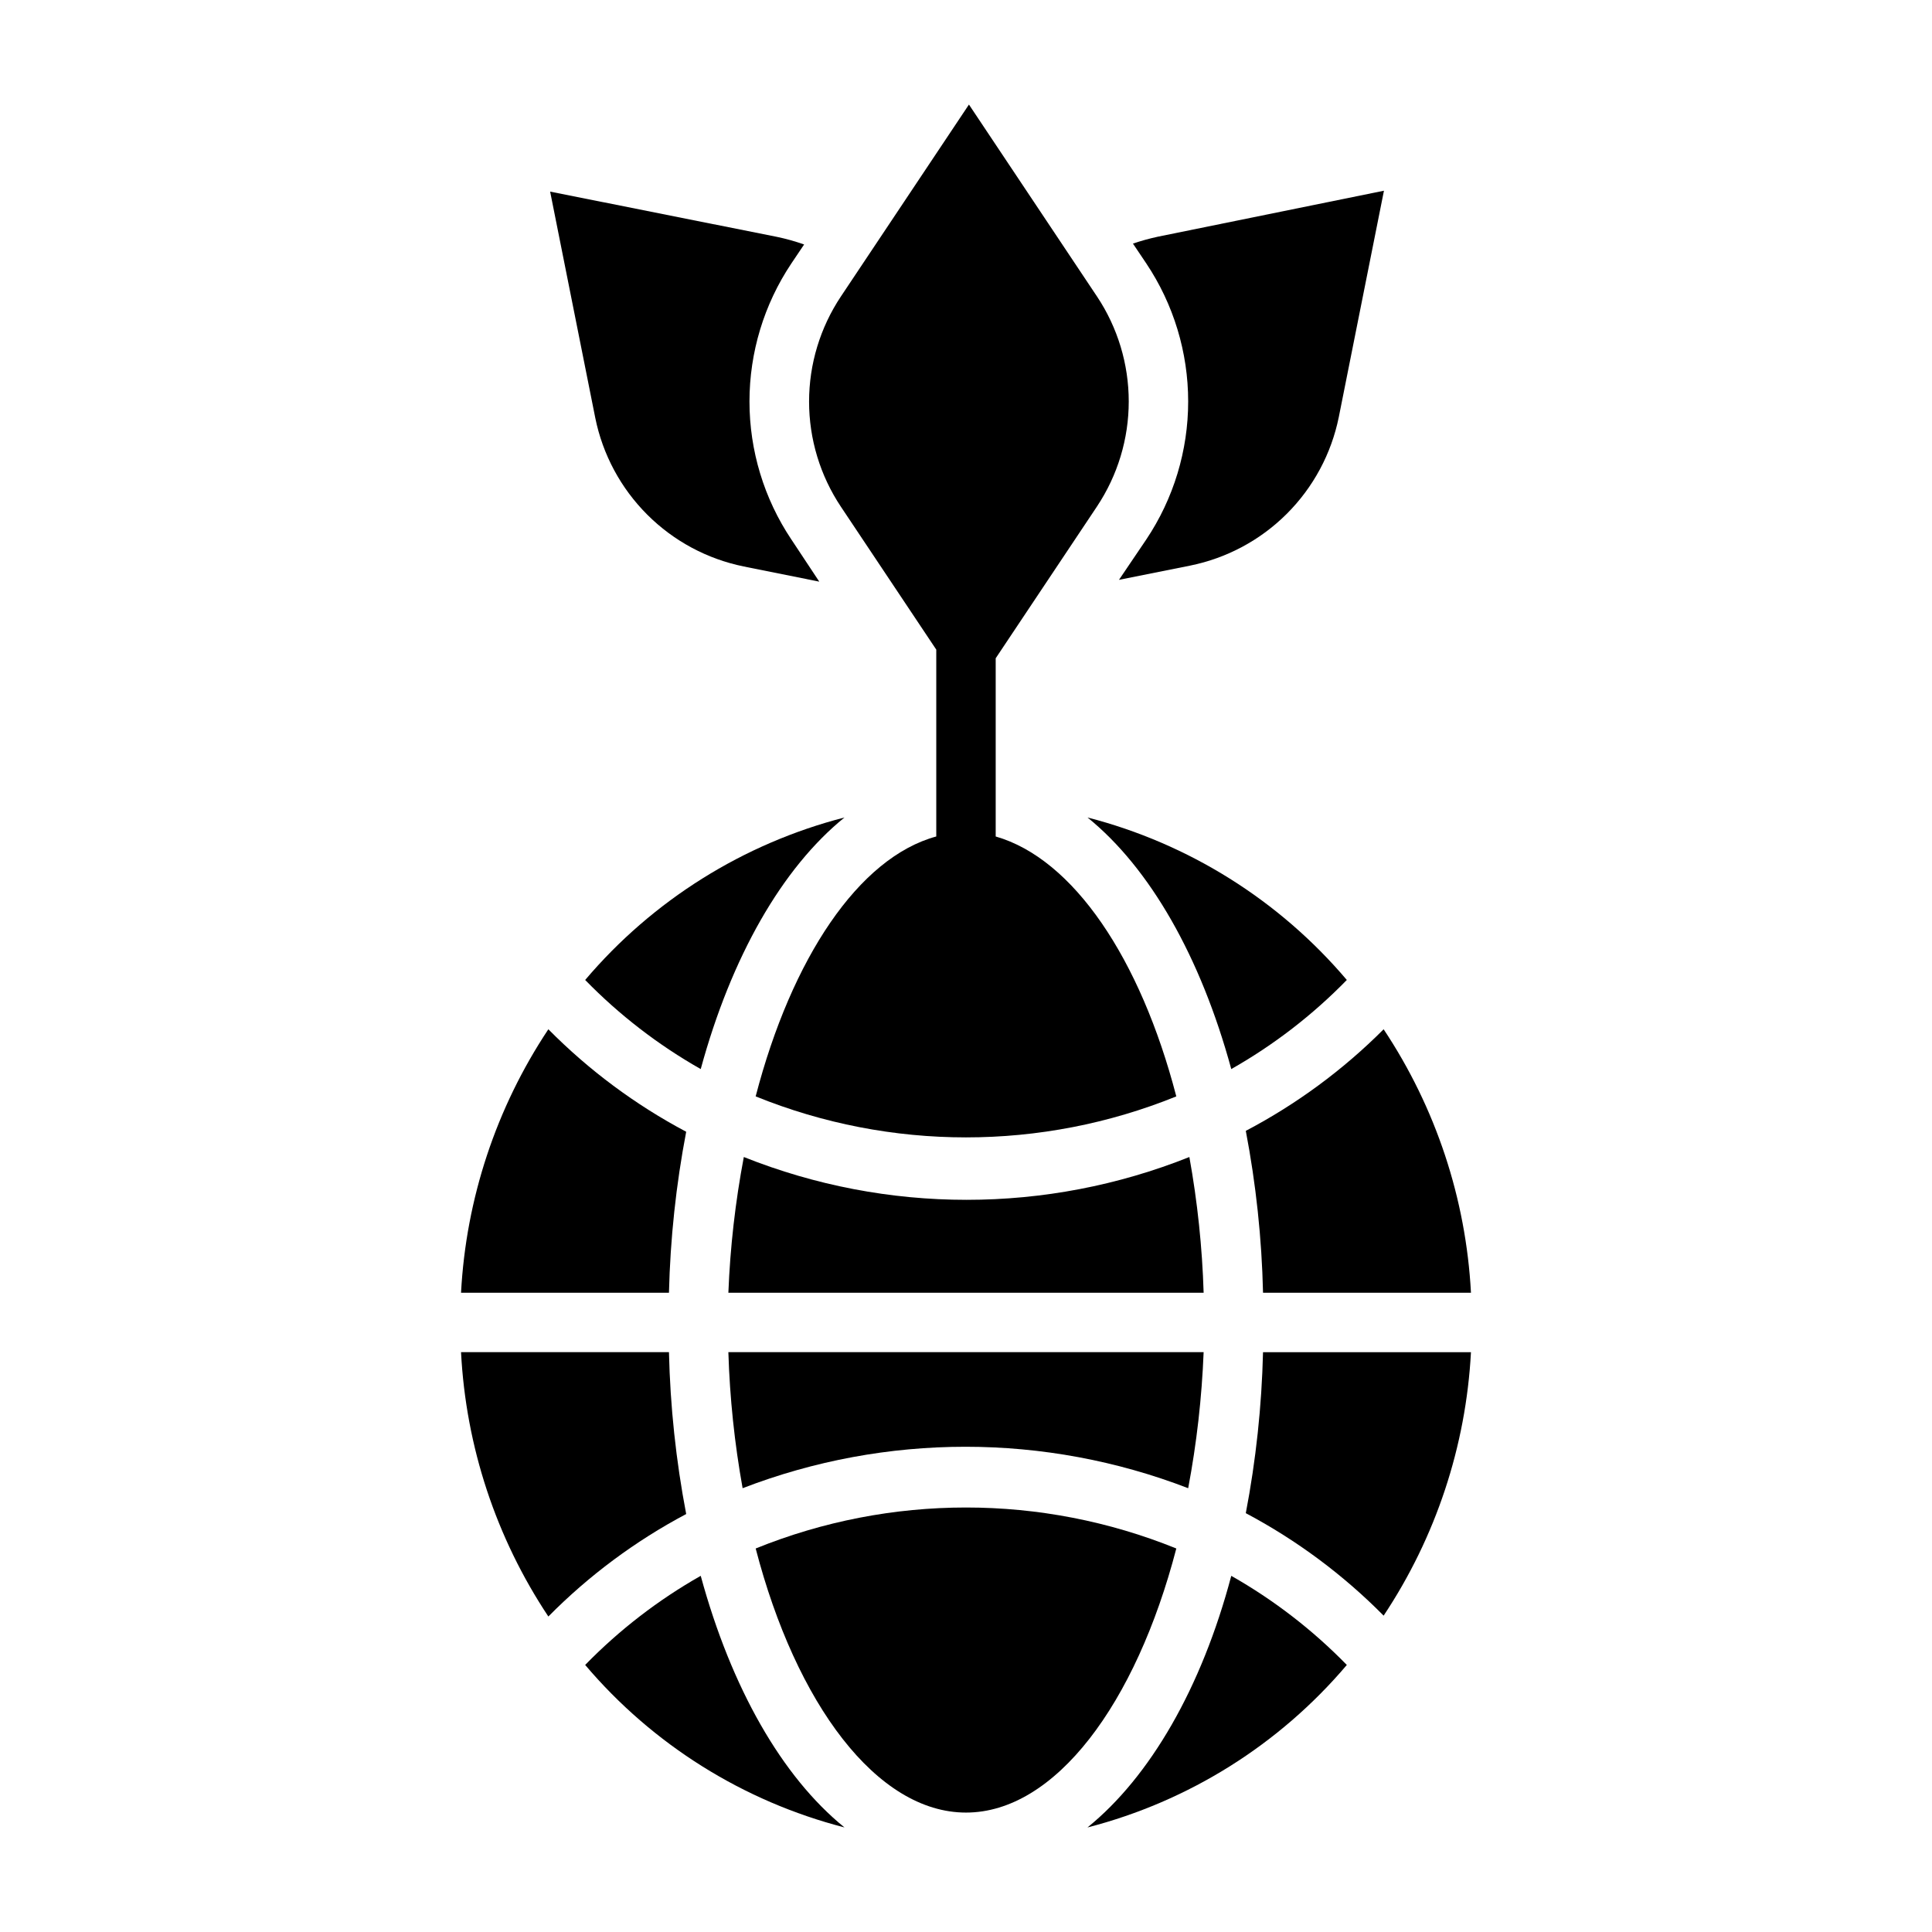<?xml version="1.0" encoding="UTF-8"?>
<!-- Uploaded to: ICON Repo, www.svgrepo.com, Generator: ICON Repo Mixer Tools -->
<svg fill="#000000" width="800px" height="800px" version="1.1" viewBox="144 144 512 512" xmlns="http://www.w3.org/2000/svg">
 <g>
  <path d="m266.18 486.59h55.105-0.004c0.348-14.324 1.875-28.594 4.566-42.664-13.48-7.152-25.797-16.309-36.527-27.16-13.824 20.785-21.816 44.898-23.141 69.824z"/>
  <path d="m289.32 572.39c10.73-10.852 23.047-20.008 36.527-27.156-2.707-14.152-4.234-28.5-4.566-42.902h-55.102c1.281 25.008 9.273 49.207 23.141 70.059z"/>
  <path d="m329.7 561.61c-11.27 6.391-21.582 14.344-30.625 23.617 17.902 21.117 41.914 36.16 68.723 43.062-16.531-13.383-29.992-36.922-38.098-66.68z"/>
  <path d="m367.8 360.64c-26.809 6.902-50.82 21.945-68.723 43.062 9.043 9.273 19.355 17.227 30.625 23.613 8.105-29.754 21.566-53.293 38.098-66.676z"/>
  <path d="m474.15 443.69c2.707 14.152 4.234 28.5 4.566 42.902h55.105c-1.324-24.926-9.32-49.039-23.145-69.824-10.746 10.77-23.062 19.844-36.527 26.922z"/>
  <path d="m500.92 403.7c-17.902-21.117-41.914-36.16-68.723-43.062 16.531 13.383 29.992 36.918 38.102 66.676 11.27-6.387 21.578-14.34 30.621-23.613z"/>
  <path d="m500.92 585.23c-9.043-9.273-19.352-17.227-30.621-23.617-7.871 29.758-21.57 53.293-38.102 66.676v0.004c26.809-6.902 50.82-21.945 68.723-43.062z"/>
  <path d="m340.8 538.39c38-14.645 80.082-14.645 118.08 0 2.25-11.902 3.617-23.953 4.094-36.055h-125.95c0.371 12.094 1.633 24.145 3.777 36.055z"/>
  <path d="m400 624.35c23.617 0 45.027-28.812 55.734-69.98v-0.004c-35.746-14.484-75.727-14.484-111.47 0 10.703 41.172 32.117 69.984 55.734 69.984z"/>
  <path d="m459.2 450.62c-37.906 15.129-80.172 15.129-118.08 0-2.25 11.871-3.621 23.898-4.094 35.973h125.95c-0.371-12.066-1.637-24.094-3.781-35.973z"/>
  <path d="m533.82 502.34h-55.105c-0.348 14.324-1.871 28.594-4.566 42.664 13.48 7.152 25.797 16.309 36.527 27.16 13.824-20.785 21.82-44.898 23.145-69.824z"/>
  <path d="m444.24 208.55 3.543 5.273c7.234 10.824 11.094 23.551 11.094 36.566s-3.859 25.742-11.094 36.566l-7.242 10.707 18.895-3.777v-0.004c9.699-1.969 18.609-6.75 25.609-13.75s11.781-15.906 13.75-25.609l11.965-59.984-59.984 12.203c-2.211 0.48-4.391 1.086-6.535 1.809z"/>
  <path d="m357.1 208.79c-2.394-0.848-4.84-1.531-7.324-2.043l-59.984-11.969 11.965 59.984c1.969 9.703 6.754 18.609 13.754 25.609 7 7.004 15.906 11.785 25.609 13.754l19.996 4.016-7.398-11.18h-0.004c-7.234-10.824-11.094-23.551-11.094-36.566s3.859-25.742 11.094-36.566z"/>
  <path d="m434.71 222.56-33.93-50.852-33.93 50.852c-5.5 8.254-8.438 17.949-8.438 27.867 0 9.918 2.938 19.617 8.438 27.867l25.27 37.863v49.516c-20.547 5.59-38.336 32.273-47.863 68.879l0.004 0.004c35.742 14.484 75.723 14.484 111.47 0-9.523-36.605-27.316-62.977-47.863-68.879v-47.23l26.844-40.227v-0.004c5.484-8.242 8.414-17.926 8.414-27.828s-2.93-19.586-8.414-27.828z"/>
 </g>
</svg>